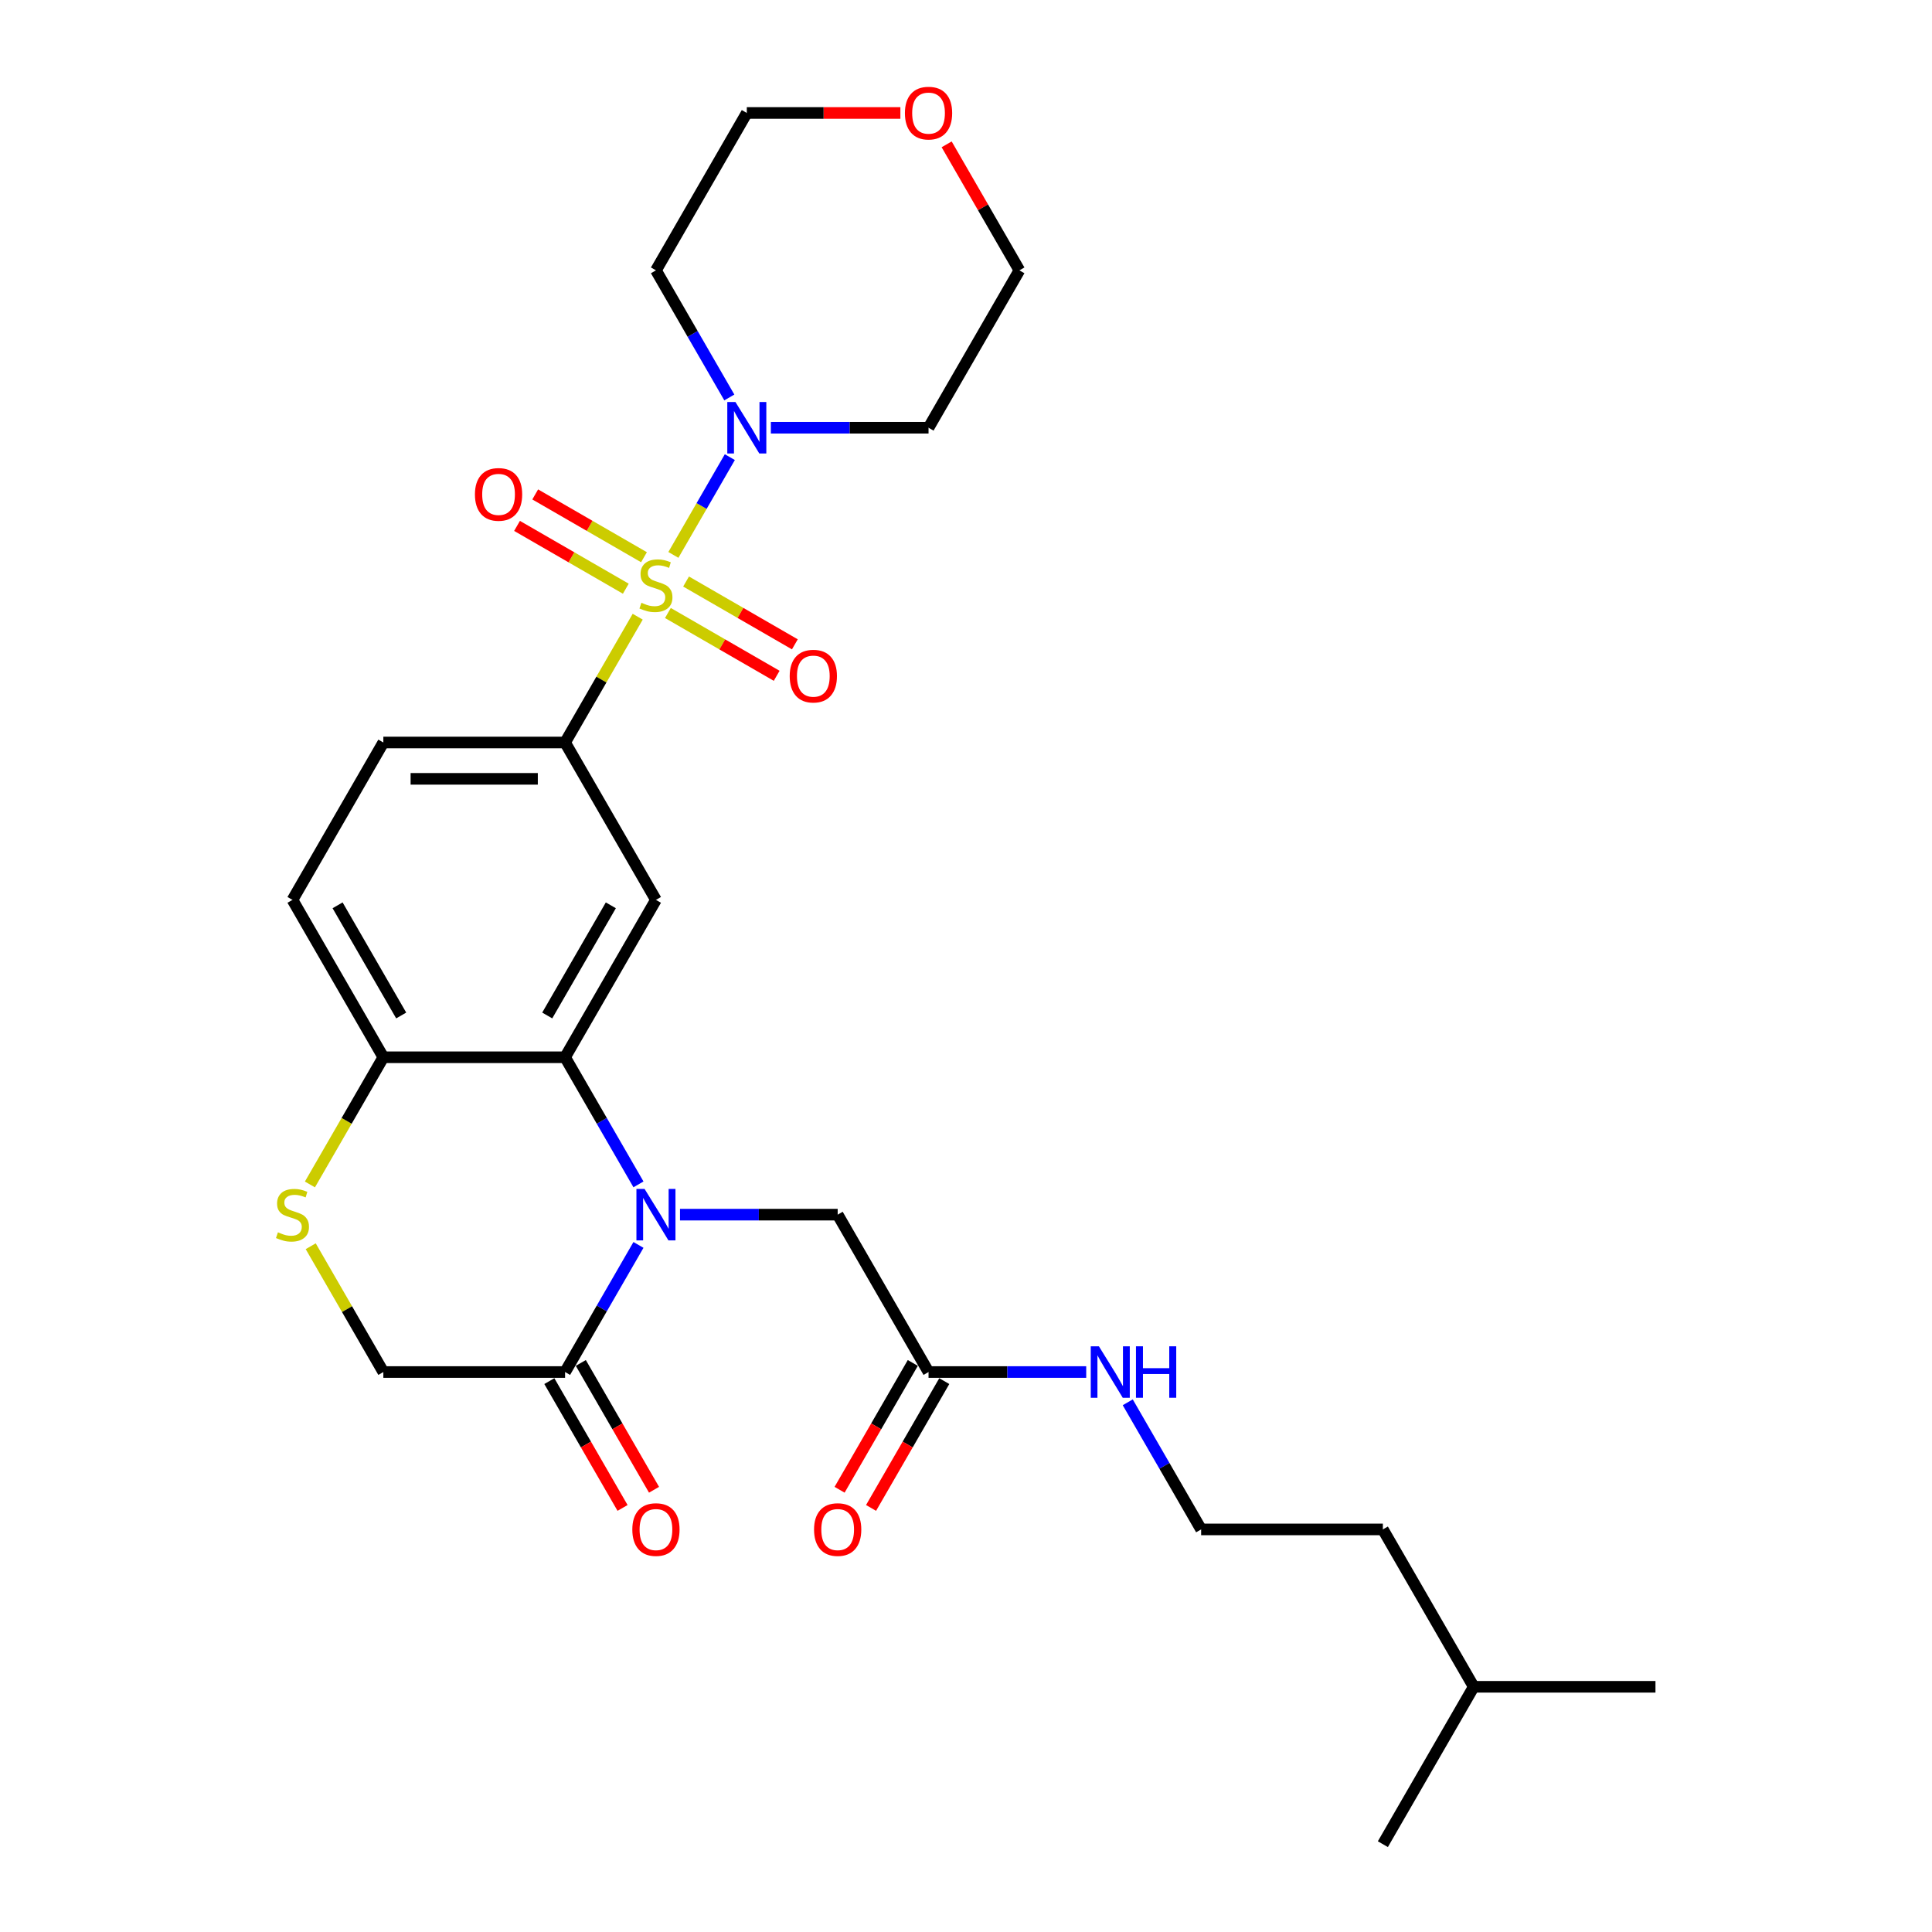 <?xml version='1.0' encoding='iso-8859-1'?>
<svg version='1.1' baseProfile='full'
              xmlns='http://www.w3.org/2000/svg'
                      xmlns:rdkit='http://www.rdkit.org/xml'
                      xmlns:xlink='http://www.w3.org/1999/xlink'
                  xml:space='preserve'
width='1000px' height='1000px' viewBox='0 0 1000 1000'>
<!-- END OF HEADER -->
<rect style='opacity:1.0;fill:#FFFFFF;stroke:none' width='1000' height='1000' x='0' y='0'> </rect>
<path class='bond-2' d='M 330.077,319.203 L 311.28,351.759' style='fill:none;fill-rule:evenodd;stroke:#CCCC00;stroke-width:6px;stroke-linecap:butt;stroke-linejoin:miter;stroke-opacity:1' />
<path class='bond-2' d='M 311.28,351.759 L 292.484,384.316' style='fill:none;fill-rule:evenodd;stroke:#000000;stroke-width:6px;stroke-linecap:butt;stroke-linejoin:miter;stroke-opacity:1' />
<path class='bond-3' d='M 348.541,287.221 L 363.151,261.917' style='fill:none;fill-rule:evenodd;stroke:#CCCC00;stroke-width:6px;stroke-linecap:butt;stroke-linejoin:miter;stroke-opacity:1' />
<path class='bond-3' d='M 363.151,261.917 L 377.76,236.613' style='fill:none;fill-rule:evenodd;stroke:#0000FF;stroke-width:6px;stroke-linecap:butt;stroke-linejoin:miter;stroke-opacity:1' />
<path class='bond-9' d='M 345.705,317.289 L 373.856,333.543' style='fill:none;fill-rule:evenodd;stroke:#CCCC00;stroke-width:6px;stroke-linecap:butt;stroke-linejoin:miter;stroke-opacity:1' />
<path class='bond-9' d='M 373.856,333.543 L 402.008,349.796' style='fill:none;fill-rule:evenodd;stroke:#FF0000;stroke-width:6px;stroke-linecap:butt;stroke-linejoin:miter;stroke-opacity:1' />
<path class='bond-9' d='M 355.111,300.997 L 383.263,317.25' style='fill:none;fill-rule:evenodd;stroke:#CCCC00;stroke-width:6px;stroke-linecap:butt;stroke-linejoin:miter;stroke-opacity:1' />
<path class='bond-9' d='M 383.263,317.25 L 411.414,333.504' style='fill:none;fill-rule:evenodd;stroke:#FF0000;stroke-width:6px;stroke-linecap:butt;stroke-linejoin:miter;stroke-opacity:1' />
<path class='bond-10' d='M 333.326,288.419 L 305.174,272.166' style='fill:none;fill-rule:evenodd;stroke:#CCCC00;stroke-width:6px;stroke-linecap:butt;stroke-linejoin:miter;stroke-opacity:1' />
<path class='bond-10' d='M 305.174,272.166 L 277.022,255.913' style='fill:none;fill-rule:evenodd;stroke:#FF0000;stroke-width:6px;stroke-linecap:butt;stroke-linejoin:miter;stroke-opacity:1' />
<path class='bond-10' d='M 323.92,304.712 L 295.768,288.458' style='fill:none;fill-rule:evenodd;stroke:#CCCC00;stroke-width:6px;stroke-linecap:butt;stroke-linejoin:miter;stroke-opacity:1' />
<path class='bond-10' d='M 295.768,288.458 L 267.616,272.205' style='fill:none;fill-rule:evenodd;stroke:#FF0000;stroke-width:6px;stroke-linecap:butt;stroke-linejoin:miter;stroke-opacity:1' />
<path class='bond-0' d='M 330.468,613.029 L 311.476,580.134' style='fill:none;fill-rule:evenodd;stroke:#0000FF;stroke-width:6px;stroke-linecap:butt;stroke-linejoin:miter;stroke-opacity:1' />
<path class='bond-0' d='M 311.476,580.134 L 292.484,547.238' style='fill:none;fill-rule:evenodd;stroke:#000000;stroke-width:6px;stroke-linecap:butt;stroke-linejoin:miter;stroke-opacity:1' />
<path class='bond-5' d='M 330.468,644.371 L 311.476,677.266' style='fill:none;fill-rule:evenodd;stroke:#0000FF;stroke-width:6px;stroke-linecap:butt;stroke-linejoin:miter;stroke-opacity:1' />
<path class='bond-5' d='M 311.476,677.266 L 292.484,710.161' style='fill:none;fill-rule:evenodd;stroke:#000000;stroke-width:6px;stroke-linecap:butt;stroke-linejoin:miter;stroke-opacity:1' />
<path class='bond-8' d='M 351.969,628.7 L 392.774,628.7' style='fill:none;fill-rule:evenodd;stroke:#0000FF;stroke-width:6px;stroke-linecap:butt;stroke-linejoin:miter;stroke-opacity:1' />
<path class='bond-8' d='M 392.774,628.7 L 433.579,628.7' style='fill:none;fill-rule:evenodd;stroke:#000000;stroke-width:6px;stroke-linecap:butt;stroke-linejoin:miter;stroke-opacity:1' />
<path class='bond-1' d='M 292.484,547.238 L 339.515,465.777' style='fill:none;fill-rule:evenodd;stroke:#000000;stroke-width:6px;stroke-linecap:butt;stroke-linejoin:miter;stroke-opacity:1' />
<path class='bond-1' d='M 283.246,525.613 L 316.168,468.59' style='fill:none;fill-rule:evenodd;stroke:#000000;stroke-width:6px;stroke-linecap:butt;stroke-linejoin:miter;stroke-opacity:1' />
<path class='bond-29' d='M 292.484,547.238 L 198.42,547.238' style='fill:none;fill-rule:evenodd;stroke:#000000;stroke-width:6px;stroke-linecap:butt;stroke-linejoin:miter;stroke-opacity:1' />
<path class='bond-4' d='M 292.484,384.316 L 339.515,465.777' style='fill:none;fill-rule:evenodd;stroke:#000000;stroke-width:6px;stroke-linecap:butt;stroke-linejoin:miter;stroke-opacity:1' />
<path class='bond-14' d='M 292.484,384.316 L 198.42,384.316' style='fill:none;fill-rule:evenodd;stroke:#000000;stroke-width:6px;stroke-linecap:butt;stroke-linejoin:miter;stroke-opacity:1' />
<path class='bond-14' d='M 278.374,403.128 L 212.53,403.128' style='fill:none;fill-rule:evenodd;stroke:#000000;stroke-width:6px;stroke-linecap:butt;stroke-linejoin:miter;stroke-opacity:1' />
<path class='bond-18' d='M 377.499,205.722 L 358.507,172.827' style='fill:none;fill-rule:evenodd;stroke:#0000FF;stroke-width:6px;stroke-linecap:butt;stroke-linejoin:miter;stroke-opacity:1' />
<path class='bond-18' d='M 358.507,172.827 L 339.515,139.931' style='fill:none;fill-rule:evenodd;stroke:#000000;stroke-width:6px;stroke-linecap:butt;stroke-linejoin:miter;stroke-opacity:1' />
<path class='bond-19' d='M 399.001,221.393 L 439.806,221.393' style='fill:none;fill-rule:evenodd;stroke:#0000FF;stroke-width:6px;stroke-linecap:butt;stroke-linejoin:miter;stroke-opacity:1' />
<path class='bond-19' d='M 439.806,221.393 L 480.611,221.393' style='fill:none;fill-rule:evenodd;stroke:#000000;stroke-width:6px;stroke-linecap:butt;stroke-linejoin:miter;stroke-opacity:1' />
<path class='bond-13' d='M 284.337,714.864 L 303.286,747.684' style='fill:none;fill-rule:evenodd;stroke:#000000;stroke-width:6px;stroke-linecap:butt;stroke-linejoin:miter;stroke-opacity:1' />
<path class='bond-13' d='M 303.286,747.684 L 322.235,780.504' style='fill:none;fill-rule:evenodd;stroke:#FF0000;stroke-width:6px;stroke-linecap:butt;stroke-linejoin:miter;stroke-opacity:1' />
<path class='bond-13' d='M 300.63,705.458 L 319.578,738.278' style='fill:none;fill-rule:evenodd;stroke:#000000;stroke-width:6px;stroke-linecap:butt;stroke-linejoin:miter;stroke-opacity:1' />
<path class='bond-13' d='M 319.578,738.278 L 338.527,771.098' style='fill:none;fill-rule:evenodd;stroke:#FF0000;stroke-width:6px;stroke-linecap:butt;stroke-linejoin:miter;stroke-opacity:1' />
<path class='bond-30' d='M 292.484,710.161 L 198.42,710.161' style='fill:none;fill-rule:evenodd;stroke:#000000;stroke-width:6px;stroke-linecap:butt;stroke-linejoin:miter;stroke-opacity:1' />
<path class='bond-6' d='M 160.414,613.067 L 179.417,580.152' style='fill:none;fill-rule:evenodd;stroke:#CCCC00;stroke-width:6px;stroke-linecap:butt;stroke-linejoin:miter;stroke-opacity:1' />
<path class='bond-6' d='M 179.417,580.152 L 198.42,547.238' style='fill:none;fill-rule:evenodd;stroke:#000000;stroke-width:6px;stroke-linecap:butt;stroke-linejoin:miter;stroke-opacity:1' />
<path class='bond-12' d='M 160.827,645.048 L 179.623,677.605' style='fill:none;fill-rule:evenodd;stroke:#CCCC00;stroke-width:6px;stroke-linecap:butt;stroke-linejoin:miter;stroke-opacity:1' />
<path class='bond-12' d='M 179.623,677.605 L 198.42,710.161' style='fill:none;fill-rule:evenodd;stroke:#000000;stroke-width:6px;stroke-linecap:butt;stroke-linejoin:miter;stroke-opacity:1' />
<path class='bond-7' d='M 198.42,547.238 L 151.388,465.777' style='fill:none;fill-rule:evenodd;stroke:#000000;stroke-width:6px;stroke-linecap:butt;stroke-linejoin:miter;stroke-opacity:1' />
<path class='bond-7' d='M 207.658,525.613 L 174.735,468.59' style='fill:none;fill-rule:evenodd;stroke:#000000;stroke-width:6px;stroke-linecap:butt;stroke-linejoin:miter;stroke-opacity:1' />
<path class='bond-11' d='M 433.579,628.7 L 480.611,710.161' style='fill:none;fill-rule:evenodd;stroke:#000000;stroke-width:6px;stroke-linecap:butt;stroke-linejoin:miter;stroke-opacity:1' />
<path class='bond-15' d='M 472.464,705.458 L 453.516,738.278' style='fill:none;fill-rule:evenodd;stroke:#000000;stroke-width:6px;stroke-linecap:butt;stroke-linejoin:miter;stroke-opacity:1' />
<path class='bond-15' d='M 453.516,738.278 L 434.567,771.098' style='fill:none;fill-rule:evenodd;stroke:#FF0000;stroke-width:6px;stroke-linecap:butt;stroke-linejoin:miter;stroke-opacity:1' />
<path class='bond-15' d='M 488.757,714.864 L 469.808,747.684' style='fill:none;fill-rule:evenodd;stroke:#000000;stroke-width:6px;stroke-linecap:butt;stroke-linejoin:miter;stroke-opacity:1' />
<path class='bond-15' d='M 469.808,747.684 L 450.859,780.504' style='fill:none;fill-rule:evenodd;stroke:#FF0000;stroke-width:6px;stroke-linecap:butt;stroke-linejoin:miter;stroke-opacity:1' />
<path class='bond-20' d='M 480.611,710.161 L 521.415,710.161' style='fill:none;fill-rule:evenodd;stroke:#000000;stroke-width:6px;stroke-linecap:butt;stroke-linejoin:miter;stroke-opacity:1' />
<path class='bond-20' d='M 521.415,710.161 L 562.22,710.161' style='fill:none;fill-rule:evenodd;stroke:#0000FF;stroke-width:6px;stroke-linecap:butt;stroke-linejoin:miter;stroke-opacity:1' />
<path class='bond-16' d='M 198.42,384.316 L 151.388,465.777' style='fill:none;fill-rule:evenodd;stroke:#000000;stroke-width:6px;stroke-linecap:butt;stroke-linejoin:miter;stroke-opacity:1' />
<path class='bond-17' d='M 489.984,74.706 L 508.813,107.318' style='fill:none;fill-rule:evenodd;stroke:#FF0000;stroke-width:6px;stroke-linecap:butt;stroke-linejoin:miter;stroke-opacity:1' />
<path class='bond-17' d='M 508.813,107.318 L 527.642,139.931' style='fill:none;fill-rule:evenodd;stroke:#000000;stroke-width:6px;stroke-linecap:butt;stroke-linejoin:miter;stroke-opacity:1' />
<path class='bond-28' d='M 466.031,58.47 L 426.289,58.47' style='fill:none;fill-rule:evenodd;stroke:#FF0000;stroke-width:6px;stroke-linecap:butt;stroke-linejoin:miter;stroke-opacity:1' />
<path class='bond-28' d='M 426.289,58.47 L 386.547,58.47' style='fill:none;fill-rule:evenodd;stroke:#000000;stroke-width:6px;stroke-linecap:butt;stroke-linejoin:miter;stroke-opacity:1' />
<path class='bond-23' d='M 339.515,139.931 L 386.547,58.47' style='fill:none;fill-rule:evenodd;stroke:#000000;stroke-width:6px;stroke-linecap:butt;stroke-linejoin:miter;stroke-opacity:1' />
<path class='bond-22' d='M 480.611,221.393 L 527.642,139.931' style='fill:none;fill-rule:evenodd;stroke:#000000;stroke-width:6px;stroke-linecap:butt;stroke-linejoin:miter;stroke-opacity:1' />
<path class='bond-21' d='M 583.722,725.832 L 602.714,758.727' style='fill:none;fill-rule:evenodd;stroke:#0000FF;stroke-width:6px;stroke-linecap:butt;stroke-linejoin:miter;stroke-opacity:1' />
<path class='bond-21' d='M 602.714,758.727 L 621.706,791.623' style='fill:none;fill-rule:evenodd;stroke:#000000;stroke-width:6px;stroke-linecap:butt;stroke-linejoin:miter;stroke-opacity:1' />
<path class='bond-24' d='M 621.706,791.623 L 715.769,791.623' style='fill:none;fill-rule:evenodd;stroke:#000000;stroke-width:6px;stroke-linecap:butt;stroke-linejoin:miter;stroke-opacity:1' />
<path class='bond-25' d='M 715.769,791.623 L 762.801,873.084' style='fill:none;fill-rule:evenodd;stroke:#000000;stroke-width:6px;stroke-linecap:butt;stroke-linejoin:miter;stroke-opacity:1' />
<path class='bond-26' d='M 762.801,873.084 L 856.865,873.084' style='fill:none;fill-rule:evenodd;stroke:#000000;stroke-width:6px;stroke-linecap:butt;stroke-linejoin:miter;stroke-opacity:1' />
<path class='bond-27' d='M 762.801,873.084 L 715.769,954.545' style='fill:none;fill-rule:evenodd;stroke:#000000;stroke-width:6px;stroke-linecap:butt;stroke-linejoin:miter;stroke-opacity:1' />
<path  class='atom-0' d='M 331.99 311.997
Q 332.291 312.11, 333.533 312.637
Q 334.774 313.164, 336.129 313.502
Q 337.521 313.803, 338.876 313.803
Q 341.397 313.803, 342.864 312.599
Q 344.331 311.358, 344.331 309.213
Q 344.331 307.746, 343.579 306.843
Q 342.864 305.94, 341.735 305.45
Q 340.606 304.961, 338.725 304.397
Q 336.355 303.682, 334.925 303.005
Q 333.533 302.328, 332.517 300.898
Q 331.539 299.468, 331.539 297.06
Q 331.539 293.711, 333.796 291.642
Q 336.091 289.573, 340.606 289.573
Q 343.692 289.573, 347.191 291.04
L 346.325 293.937
Q 343.127 292.62, 340.719 292.62
Q 338.123 292.62, 336.693 293.711
Q 335.264 294.765, 335.301 296.608
Q 335.301 298.038, 336.016 298.904
Q 336.769 299.769, 337.822 300.258
Q 338.913 300.747, 340.719 301.312
Q 343.127 302.064, 344.557 302.817
Q 345.987 303.569, 347.003 305.112
Q 348.056 306.617, 348.056 309.213
Q 348.056 312.9, 345.573 314.894
Q 343.127 316.851, 339.026 316.851
Q 336.656 316.851, 334.85 316.324
Q 333.081 315.835, 330.974 314.97
L 331.99 311.997
' fill='#CCCC00'/>
<path  class='atom-1' d='M 333.627 615.38
L 342.356 629.49
Q 343.221 630.882, 344.614 633.403
Q 346.006 635.924, 346.081 636.074
L 346.081 615.38
L 349.618 615.38
L 349.618 642.019
L 345.968 642.019
L 336.599 626.593
Q 335.508 624.787, 334.342 622.717
Q 333.213 620.648, 332.874 620.008
L 332.874 642.019
L 329.413 642.019
L 329.413 615.38
L 333.627 615.38
' fill='#0000FF'/>
<path  class='atom-4' d='M 380.659 208.073
L 389.388 222.183
Q 390.253 223.575, 391.645 226.096
Q 393.037 228.617, 393.113 228.767
L 393.113 208.073
L 396.649 208.073
L 396.649 234.712
L 393 234.712
L 383.631 219.286
Q 382.54 217.48, 381.374 215.41
Q 380.245 213.341, 379.906 212.701
L 379.906 234.712
L 376.445 234.712
L 376.445 208.073
L 380.659 208.073
' fill='#0000FF'/>
<path  class='atom-7' d='M 143.863 637.843
Q 144.164 637.956, 145.406 638.482
Q 146.647 639.009, 148.002 639.348
Q 149.394 639.649, 150.749 639.649
Q 153.27 639.649, 154.737 638.445
Q 156.204 637.203, 156.204 635.059
Q 156.204 633.591, 155.452 632.688
Q 154.737 631.785, 153.608 631.296
Q 152.479 630.807, 150.598 630.243
Q 148.228 629.528, 146.798 628.85
Q 145.406 628.173, 144.39 626.743
Q 143.412 625.314, 143.412 622.906
Q 143.412 619.557, 145.669 617.487
Q 147.964 615.418, 152.479 615.418
Q 155.565 615.418, 159.064 616.885
L 158.198 619.783
Q 155 618.466, 152.592 618.466
Q 149.996 618.466, 148.566 619.557
Q 147.137 620.61, 147.174 622.454
Q 147.174 623.884, 147.889 624.749
Q 148.642 625.615, 149.695 626.104
Q 150.786 626.593, 152.592 627.157
Q 155 627.91, 156.43 628.662
Q 157.86 629.415, 158.876 630.957
Q 159.929 632.462, 159.929 635.059
Q 159.929 638.746, 157.446 640.74
Q 155 642.697, 150.899 642.697
Q 148.529 642.697, 146.723 642.17
Q 144.954 641.681, 142.847 640.815
L 143.863 637.843
' fill='#CCCC00'/>
<path  class='atom-10' d='M 408.748 349.961
Q 408.748 343.565, 411.909 339.991
Q 415.069 336.416, 420.977 336.416
Q 426.884 336.416, 430.044 339.991
Q 433.205 343.565, 433.205 349.961
Q 433.205 356.433, 430.007 360.12
Q 426.809 363.77, 420.977 363.77
Q 415.107 363.77, 411.909 360.12
Q 408.748 356.47, 408.748 349.961
M 420.977 360.76
Q 425.04 360.76, 427.222 358.051
Q 429.442 355.304, 429.442 349.961
Q 429.442 344.731, 427.222 342.098
Q 425.04 339.426, 420.977 339.426
Q 416.913 339.426, 414.693 342.06
Q 412.511 344.694, 412.511 349.961
Q 412.511 355.342, 414.693 358.051
Q 416.913 360.76, 420.977 360.76
' fill='#FF0000'/>
<path  class='atom-11' d='M 245.826 255.898
Q 245.826 249.501, 248.986 245.927
Q 252.147 242.353, 258.054 242.353
Q 263.961 242.353, 267.122 245.927
Q 270.282 249.501, 270.282 255.898
Q 270.282 262.369, 267.084 266.057
Q 263.886 269.706, 258.054 269.706
Q 252.184 269.706, 248.986 266.057
Q 245.826 262.407, 245.826 255.898
M 258.054 266.696
Q 262.117 266.696, 264.3 263.987
Q 266.52 261.241, 266.52 255.898
Q 266.52 250.668, 264.3 248.034
Q 262.117 245.363, 258.054 245.363
Q 253.99 245.363, 251.77 247.996
Q 249.588 250.63, 249.588 255.898
Q 249.588 261.278, 251.77 263.987
Q 253.99 266.696, 258.054 266.696
' fill='#FF0000'/>
<path  class='atom-14' d='M 327.287 791.698
Q 327.287 785.302, 330.448 781.727
Q 333.608 778.153, 339.515 778.153
Q 345.422 778.153, 348.583 781.727
Q 351.744 785.302, 351.744 791.698
Q 351.744 798.169, 348.545 801.857
Q 345.347 805.506, 339.515 805.506
Q 333.646 805.506, 330.448 801.857
Q 327.287 798.207, 327.287 791.698
M 339.515 802.496
Q 343.579 802.496, 345.761 799.787
Q 347.981 797.041, 347.981 791.698
Q 347.981 786.468, 345.761 783.834
Q 343.579 781.163, 339.515 781.163
Q 335.452 781.163, 333.232 783.797
Q 331.05 786.43, 331.05 791.698
Q 331.05 797.078, 333.232 799.787
Q 335.452 802.496, 339.515 802.496
' fill='#FF0000'/>
<path  class='atom-16' d='M 421.351 791.698
Q 421.351 785.302, 424.511 781.727
Q 427.672 778.153, 433.579 778.153
Q 439.486 778.153, 442.647 781.727
Q 445.807 785.302, 445.807 791.698
Q 445.807 798.169, 442.609 801.857
Q 439.411 805.506, 433.579 805.506
Q 427.709 805.506, 424.511 801.857
Q 421.351 798.207, 421.351 791.698
M 433.579 802.496
Q 437.642 802.496, 439.825 799.787
Q 442.045 797.041, 442.045 791.698
Q 442.045 786.468, 439.825 783.834
Q 437.642 781.163, 433.579 781.163
Q 429.515 781.163, 427.295 783.797
Q 425.113 786.43, 425.113 791.698
Q 425.113 797.078, 427.295 799.787
Q 429.515 802.496, 433.579 802.496
' fill='#FF0000'/>
<path  class='atom-18' d='M 468.382 58.545
Q 468.382 52.149, 471.543 48.575
Q 474.703 45, 480.611 45
Q 486.518 45, 489.678 48.575
Q 492.839 52.149, 492.839 58.545
Q 492.839 65.017, 489.641 68.704
Q 486.442 72.354, 480.611 72.354
Q 474.741 72.354, 471.543 68.704
Q 468.382 65.055, 468.382 58.545
M 480.611 69.344
Q 484.674 69.344, 486.856 66.635
Q 489.076 63.888, 489.076 58.545
Q 489.076 53.315, 486.856 50.682
Q 484.674 48.01, 480.611 48.01
Q 476.547 48.01, 474.327 50.644
Q 472.145 53.278, 472.145 58.545
Q 472.145 63.926, 474.327 66.635
Q 476.547 69.344, 480.611 69.344
' fill='#FF0000'/>
<path  class='atom-21' d='M 568.786 696.842
L 577.515 710.951
Q 578.38 712.344, 579.772 714.864
Q 581.164 717.385, 581.24 717.536
L 581.24 696.842
L 584.776 696.842
L 584.776 723.481
L 581.127 723.481
L 571.758 708.054
Q 570.667 706.248, 569.501 704.179
Q 568.372 702.109, 568.033 701.47
L 568.033 723.481
L 564.572 723.481
L 564.572 696.842
L 568.786 696.842
' fill='#0000FF'/>
<path  class='atom-21' d='M 587.975 696.842
L 591.587 696.842
L 591.587 708.167
L 605.207 708.167
L 605.207 696.842
L 608.819 696.842
L 608.819 723.481
L 605.207 723.481
L 605.207 711.177
L 591.587 711.177
L 591.587 723.481
L 587.975 723.481
L 587.975 696.842
' fill='#0000FF'/>
</svg>
